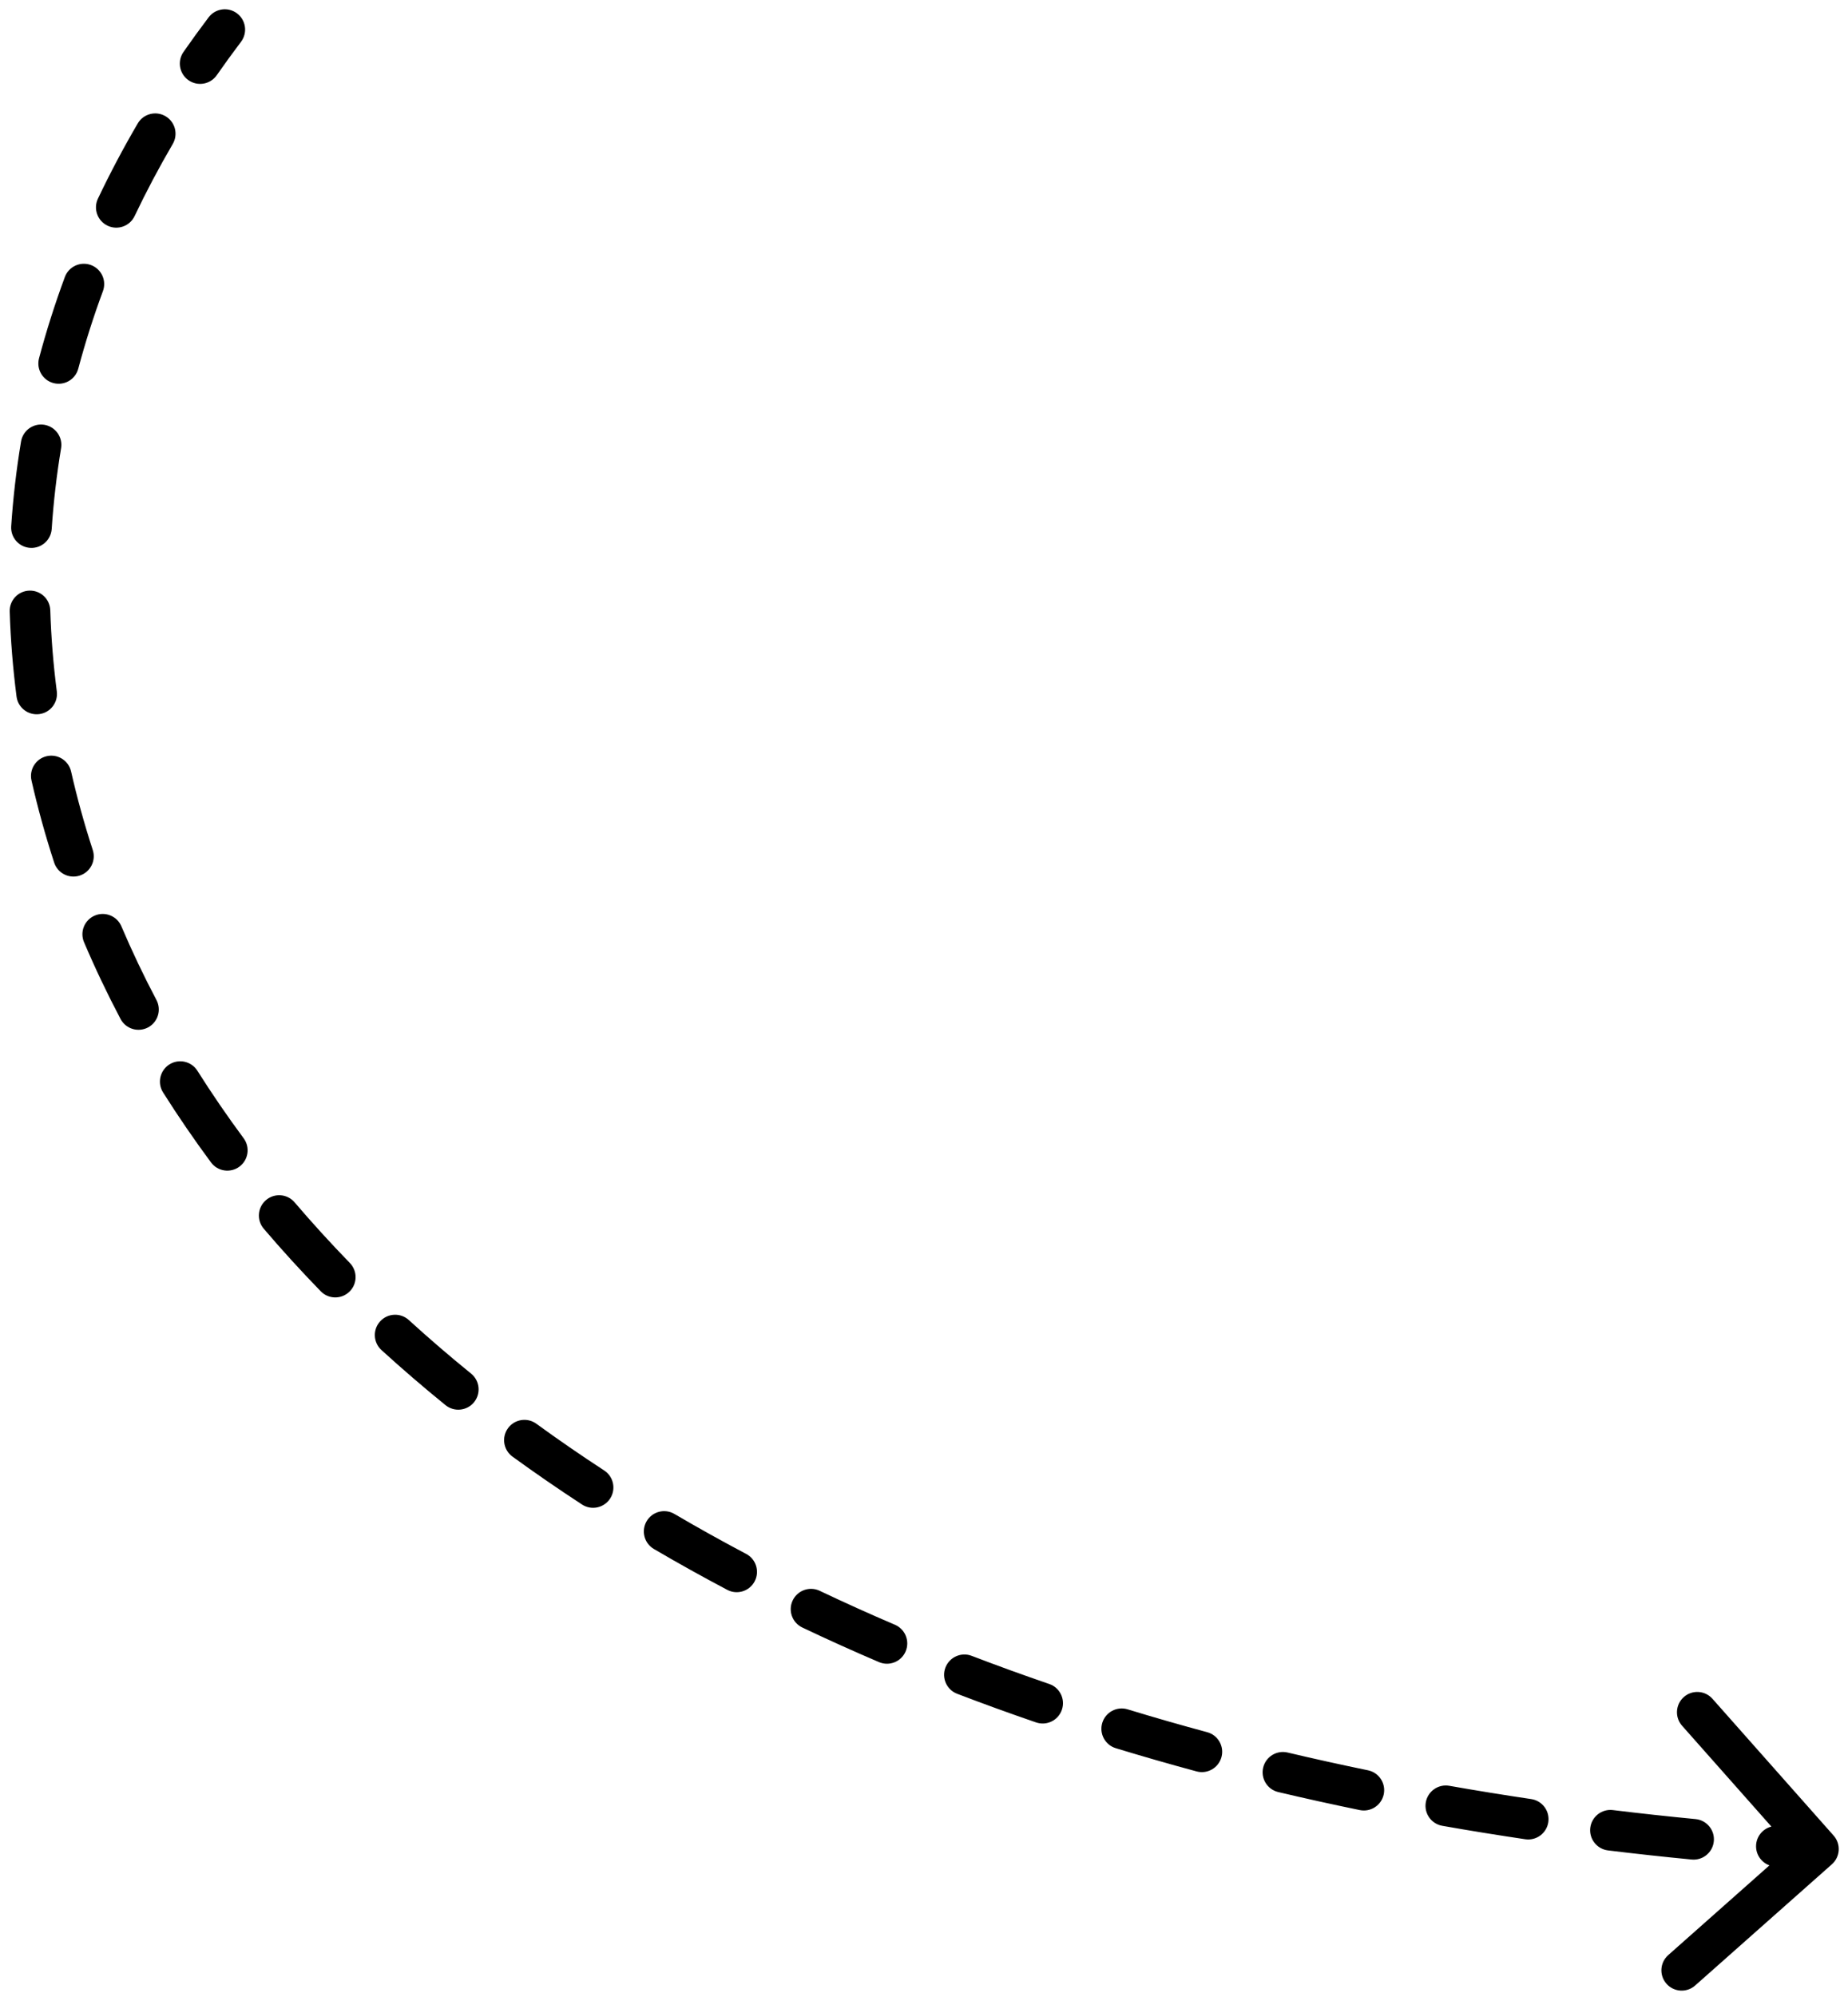 <?xml version="1.0" encoding="UTF-8"?> <svg xmlns="http://www.w3.org/2000/svg" width="125" height="135" viewBox="0 0 125 135" fill="none"><path d="M16.301 2.828C16.759 2.223 16.639 1.362 16.034 0.905C15.429 0.447 14.568 0.567 14.111 1.172L15.206 2L16.301 2.828ZM123.911 126.028C124.478 125.525 124.531 124.657 124.028 124.089L115.832 114.84C115.329 114.273 114.461 114.22 113.894 114.723C113.326 115.226 113.274 116.094 113.777 116.662L121.062 124.883L112.84 132.168C112.273 132.671 112.22 133.539 112.723 134.106C113.226 134.674 114.094 134.726 114.662 134.223L123.911 126.028ZM12.411 3.512C11.977 4.134 12.129 4.99 12.751 5.424C13.373 5.858 14.229 5.705 14.663 5.083L13.537 4.297L12.411 3.512ZM11.685 9.733C12.068 9.079 11.848 8.238 11.193 7.855C10.538 7.472 9.697 7.693 9.315 8.347L10.5 9.04L11.685 9.733ZM6.625 13.427C6.299 14.112 6.59 14.931 7.275 15.257C7.96 15.583 8.779 15.292 9.105 14.607L7.865 14.017L6.625 13.427ZM6.962 19.681C7.225 18.97 6.862 18.18 6.15 17.917C5.439 17.654 4.649 18.017 4.386 18.728L5.674 19.204L6.962 19.681ZM2.641 24.216C2.445 24.948 2.88 25.701 3.613 25.896C4.346 26.092 5.098 25.657 5.294 24.924L3.967 24.57L2.641 24.216ZM4.132 30.298C4.256 29.55 3.75 28.843 3.002 28.718C2.254 28.594 1.547 29.1 1.423 29.848L2.777 30.073L4.132 30.298ZM0.757 35.575C0.707 36.332 1.279 36.986 2.036 37.037C2.792 37.087 3.447 36.515 3.497 35.758L2.127 35.667L0.757 35.575ZM3.401 41.256C3.377 40.498 2.743 39.903 1.985 39.927C1.227 39.951 0.632 40.585 0.656 41.343L2.029 41.299L3.401 41.256ZM1.119 47.089C1.216 47.841 1.905 48.372 2.657 48.275C3.409 48.177 3.94 47.489 3.842 46.737L2.481 46.913L1.119 47.089ZM4.808 52.152C4.64 51.413 3.904 50.95 3.164 51.118C2.425 51.286 1.962 52.022 2.13 52.761L3.469 52.457L4.808 52.152ZM3.663 58.31C3.898 59.031 4.673 59.425 5.394 59.19C6.115 58.955 6.509 58.18 6.274 57.459L4.968 57.884L3.663 58.31ZM8.211 62.62C7.914 61.922 7.107 61.597 6.41 61.894C5.712 62.191 5.387 62.997 5.684 63.695L6.947 63.157L8.211 62.62ZM8.154 68.884C8.508 69.555 9.338 69.811 10.009 69.458C10.68 69.104 10.937 68.273 10.583 67.603L9.368 68.243L8.154 68.884ZM13.352 72.384C12.947 71.743 12.099 71.552 11.458 71.957C10.817 72.363 10.625 73.211 11.031 73.852L12.191 73.118L13.352 72.384ZM14.273 78.582C14.724 79.191 15.584 79.319 16.193 78.868C16.803 78.417 16.931 77.557 16.48 76.948L15.376 77.765L14.273 78.582ZM19.928 81.281C19.436 80.704 18.57 80.635 17.993 81.127C17.416 81.62 17.347 82.486 17.84 83.063L18.884 82.172L19.928 81.281ZM21.694 87.292C22.223 87.835 23.092 87.848 23.636 87.319C24.18 86.791 24.192 85.921 23.663 85.378L22.679 86.335L21.694 87.292ZM27.652 89.236C27.091 88.726 26.223 88.766 25.712 89.327C25.201 89.887 25.242 90.756 25.802 91.266L26.727 90.251L27.652 89.236ZM30.134 94.99C30.723 95.468 31.588 95.378 32.066 94.79C32.544 94.201 32.454 93.336 31.865 92.858L31 93.924L30.134 94.99ZM36.278 96.246C35.664 95.801 34.806 95.937 34.36 96.55C33.914 97.164 34.05 98.022 34.663 98.468L35.471 97.357L36.278 96.246ZM39.368 101.707C40.003 102.121 40.854 101.942 41.268 101.307C41.682 100.671 41.503 99.821 40.868 99.406L40.118 100.556L39.368 101.707ZM45.618 102.345C44.964 101.961 44.123 102.18 43.739 102.834C43.355 103.488 43.574 104.33 44.228 104.713L44.923 103.529L45.618 102.345ZM49.19 107.475C49.86 107.83 50.691 107.573 51.045 106.903C51.399 106.232 51.143 105.401 50.472 105.047L49.831 106.261L49.19 107.475ZM55.448 107.542C54.763 107.216 53.944 107.507 53.618 108.192C53.292 108.877 53.584 109.696 54.269 110.022L54.858 108.782L55.448 107.542ZM59.455 112.361C60.153 112.659 60.959 112.335 61.257 111.638C61.555 110.941 61.232 110.134 60.534 109.836L59.995 111.098L59.455 112.361ZM65.724 111.937C65.016 111.666 64.222 112.02 63.95 112.728C63.679 113.436 64.033 114.23 64.741 114.501L65.233 113.219L65.724 111.937ZM70.082 116.438C70.8 116.683 71.581 116.301 71.826 115.584C72.072 114.866 71.69 114.085 70.972 113.84L70.527 115.139L70.082 116.438ZM76.273 115.554C75.548 115.333 74.78 115.742 74.559 116.467C74.338 117.193 74.747 117.96 75.472 118.181L75.873 116.868L76.273 115.554ZM80.938 119.75C81.67 119.947 82.424 119.513 82.621 118.781C82.819 118.049 82.385 117.296 81.653 117.098L81.296 118.424L80.938 119.75ZM87.093 118.473C86.355 118.299 85.616 118.756 85.441 119.494C85.267 120.232 85.724 120.971 86.462 121.146L86.777 119.81L87.093 118.473ZM91.977 122.364C92.719 122.516 93.445 122.038 93.598 121.295C93.751 120.552 93.272 119.826 92.529 119.674L92.253 121.019L91.977 122.364ZM98.034 120.723C97.287 120.591 96.575 121.09 96.443 121.837C96.312 122.584 96.811 123.296 97.557 123.427L97.795 122.075L98.034 120.723ZM103.17 124.336C103.92 124.447 104.618 123.929 104.729 123.179C104.84 122.429 104.322 121.731 103.572 121.62L103.371 122.978L103.17 124.336ZM109.097 122.364C108.345 122.273 107.66 122.809 107.568 123.562C107.477 124.314 108.013 124.999 108.766 125.09L108.931 123.727L109.097 122.364ZM114.425 125.707C115.18 125.78 115.851 125.227 115.924 124.472C115.997 123.717 115.444 123.046 114.689 122.973L114.557 124.34L114.425 125.707ZM120.253 123.442C119.497 123.387 118.839 123.956 118.784 124.712C118.73 125.469 119.299 126.126 120.055 126.181L120.154 124.811L120.253 123.442ZM15.206 2L14.111 1.172C13.525 1.947 12.958 2.727 12.411 3.512L13.537 4.297L14.663 5.083C15.19 4.327 15.736 3.575 16.301 2.828L15.206 2ZM10.5 9.04L9.315 8.347C8.334 10.024 7.438 11.718 6.625 13.427L7.865 14.017L9.105 14.607C9.884 12.969 10.744 11.344 11.685 9.733L10.5 9.04ZM5.674 19.204L4.386 18.728C3.714 20.545 3.132 22.376 2.641 24.216L3.967 24.57L5.294 24.924C5.763 23.168 6.318 21.419 6.962 19.681L5.674 19.204ZM2.777 30.073L1.423 29.848C1.106 31.752 0.885 33.663 0.757 35.575L2.127 35.667L3.497 35.758C3.619 33.935 3.83 32.114 4.132 30.298L2.777 30.073ZM2.029 41.299L0.656 41.343C0.717 43.261 0.872 45.178 1.119 47.089L2.481 46.913L3.842 46.737C3.606 44.913 3.459 43.085 3.401 41.256L2.029 41.299ZM3.469 52.457L2.13 52.761C2.553 54.621 3.064 56.472 3.663 58.31L4.968 57.884L6.274 57.459C5.701 55.699 5.212 53.929 4.808 52.152L3.469 52.457ZM6.947 63.157L5.684 63.695C6.427 65.441 7.25 67.171 8.154 68.884L9.368 68.243L10.583 67.603C9.714 65.956 8.923 64.294 8.211 62.62L6.947 63.157ZM12.191 73.118L11.031 73.852C12.04 75.448 13.121 77.026 14.273 78.582L15.376 77.765L16.48 76.948C15.367 75.445 14.324 73.923 13.352 72.384L12.191 73.118ZM18.884 82.172L17.84 83.063C19.061 84.495 20.346 85.905 21.694 87.292L22.679 86.335L23.663 85.378C22.356 84.033 21.111 82.666 19.928 81.281L18.884 82.172ZM26.727 90.251L25.802 91.266C27.191 92.531 28.635 93.773 30.134 94.99L31 93.924L31.865 92.858C30.405 91.673 29.001 90.466 27.652 89.236L26.727 90.251ZM35.471 97.357L34.663 98.468C36.183 99.572 37.751 100.652 39.368 101.707L40.118 100.556L40.868 99.406C39.289 98.377 37.759 97.323 36.278 96.246L35.471 97.357ZM44.923 103.529L44.228 104.713C45.84 105.658 47.493 106.579 49.19 107.475L49.831 106.261L50.472 105.047C48.811 104.17 47.193 103.269 45.618 102.345L44.923 103.529ZM54.858 108.782L54.269 110.022C55.959 110.826 57.688 111.606 59.455 112.361L59.995 111.098L60.534 109.836C58.801 109.095 57.105 108.33 55.448 107.542L54.858 108.782ZM65.233 113.219L64.741 114.501C66.488 115.171 68.268 115.816 70.082 116.438L70.527 115.139L70.972 113.84C69.189 113.229 67.439 112.594 65.724 111.937L65.233 113.219ZM75.873 116.868L75.472 118.181C77.264 118.727 79.086 119.25 80.938 119.75L81.296 118.424L81.653 117.098C79.829 116.607 78.036 116.092 76.273 115.554L75.873 116.868ZM86.777 119.81L86.462 121.146C88.273 121.574 90.111 121.98 91.977 122.364L92.253 121.019L92.529 119.674C90.69 119.296 88.878 118.895 87.093 118.473L86.777 119.81ZM97.795 122.075L97.557 123.427C99.403 123.752 101.274 124.055 103.17 124.336L103.371 122.978L103.572 121.62C101.701 121.343 99.855 121.043 98.034 120.723L97.795 122.075ZM108.931 123.727L108.766 125.09C110.63 125.317 112.516 125.523 114.425 125.707L114.557 124.34L114.689 122.973C112.802 122.792 110.938 122.588 109.097 122.364L108.931 123.727ZM120.154 124.811L120.055 126.181C121.004 126.249 121.958 126.313 122.917 126.371L123 125L123.083 123.629C122.134 123.572 121.191 123.51 120.253 123.442L120.154 124.811Z" fill="black"></path></svg> 